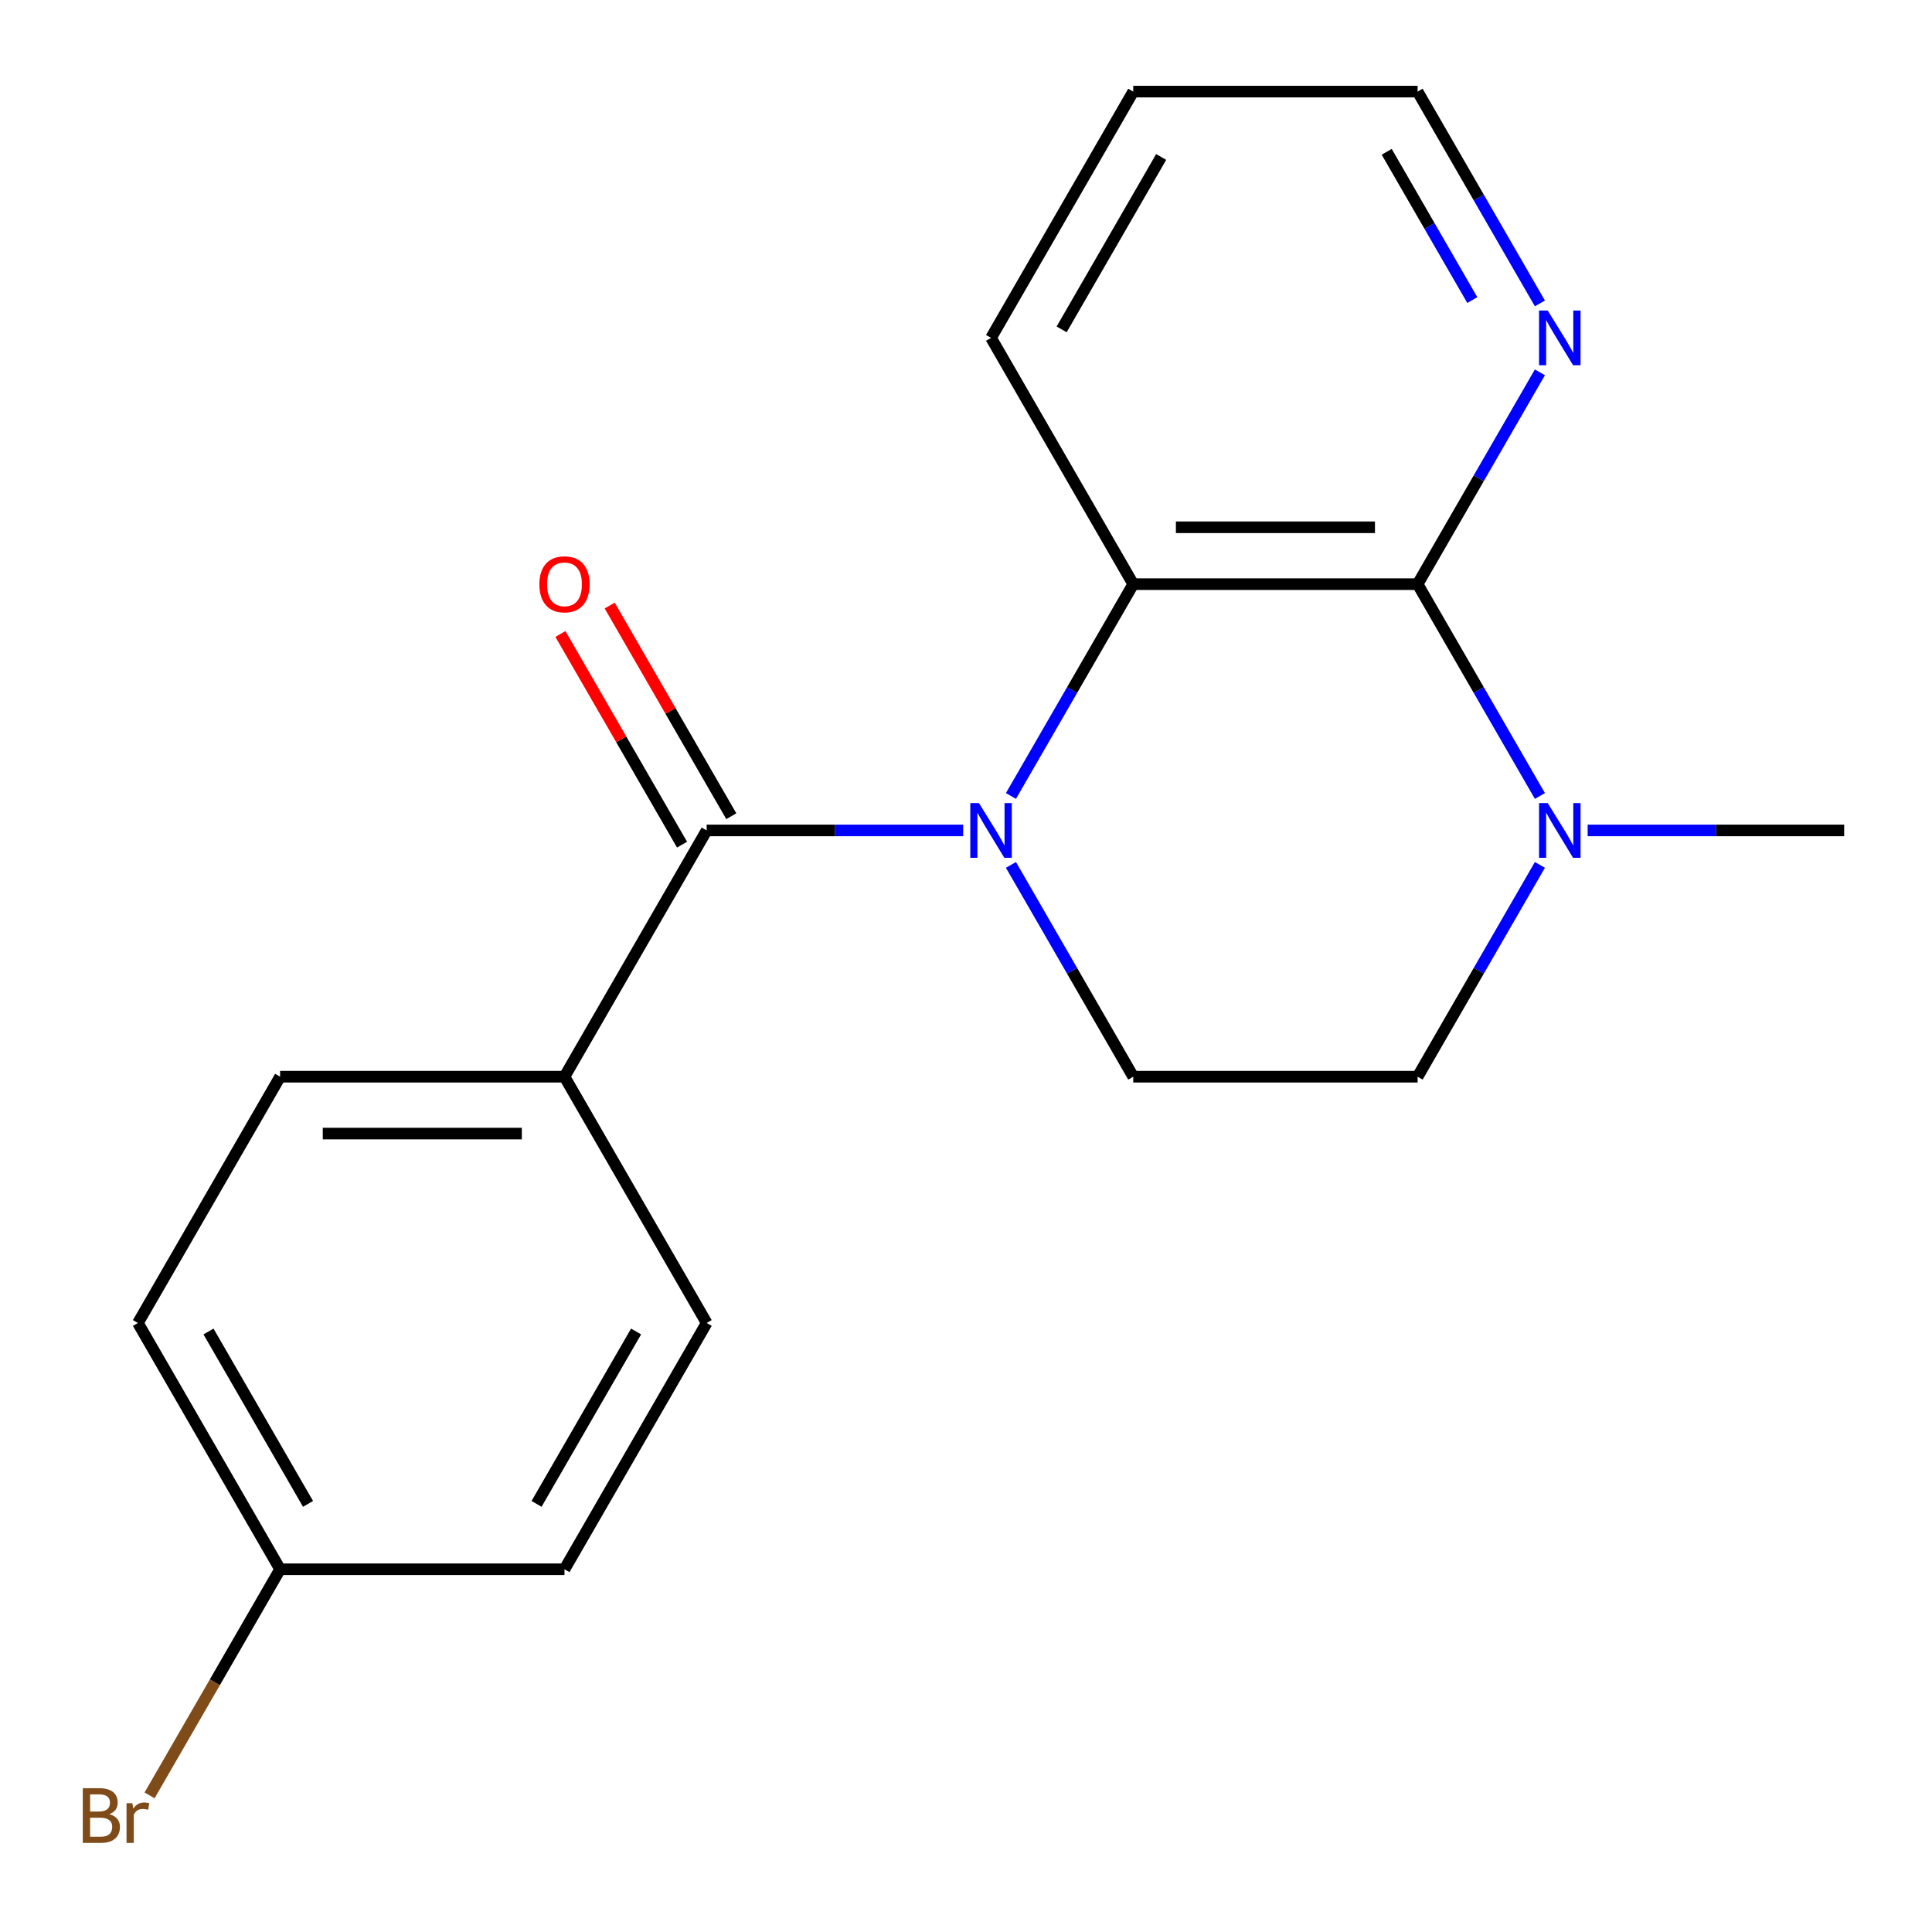 <?xml version='1.0' encoding='iso-8859-1'?>
<svg version='1.1' baseProfile='full'
              xmlns='http://www.w3.org/2000/svg'
                      xmlns:rdkit='http://www.rdkit.org/xml'
                      xmlns:xlink='http://www.w3.org/1999/xlink'
                  xml:space='preserve'
width='1000px' height='1000px' viewBox='0 0 1000 1000'>
<!-- END OF HEADER -->
<rect style='opacity:1.0;fill:#FFFFFF;stroke:none' width='1000' height='1000' x='0' y='0'> </rect>
<path class='bond-0' d='M 498.546,429.83 L 432.16,429.83' style='fill:none;fill-rule:evenodd;stroke:#0000FF;stroke-width:6px;stroke-linecap:butt;stroke-linejoin:miter;stroke-opacity:1' />
<path class='bond-0' d='M 432.16,429.83 L 365.773,429.83' style='fill:none;fill-rule:evenodd;stroke:#000000;stroke-width:6px;stroke-linecap:butt;stroke-linejoin:miter;stroke-opacity:1' />
<path class='bond-2' d='M 523.266,411.991 L 554.914,357.174' style='fill:none;fill-rule:evenodd;stroke:#0000FF;stroke-width:6px;stroke-linecap:butt;stroke-linejoin:miter;stroke-opacity:1' />
<path class='bond-2' d='M 554.914,357.174 L 586.563,302.357' style='fill:none;fill-rule:evenodd;stroke:#000000;stroke-width:6px;stroke-linecap:butt;stroke-linejoin:miter;stroke-opacity:1' />
<path class='bond-4' d='M 523.266,447.67 L 554.914,502.487' style='fill:none;fill-rule:evenodd;stroke:#0000FF;stroke-width:6px;stroke-linecap:butt;stroke-linejoin:miter;stroke-opacity:1' />
<path class='bond-4' d='M 554.914,502.487 L 586.563,557.303' style='fill:none;fill-rule:evenodd;stroke:#000000;stroke-width:6px;stroke-linecap:butt;stroke-linejoin:miter;stroke-opacity:1' />
<path class='bond-6' d='M 365.773,429.83 L 292.176,557.303' style='fill:none;fill-rule:evenodd;stroke:#000000;stroke-width:6px;stroke-linecap:butt;stroke-linejoin:miter;stroke-opacity:1' />
<path class='bond-8' d='M 378.52,422.471 L 347.045,367.954' style='fill:none;fill-rule:evenodd;stroke:#000000;stroke-width:6px;stroke-linecap:butt;stroke-linejoin:miter;stroke-opacity:1' />
<path class='bond-8' d='M 347.045,367.954 L 315.57,313.438' style='fill:none;fill-rule:evenodd;stroke:#FF0000;stroke-width:6px;stroke-linecap:butt;stroke-linejoin:miter;stroke-opacity:1' />
<path class='bond-8' d='M 353.026,437.19 L 321.55,382.674' style='fill:none;fill-rule:evenodd;stroke:#000000;stroke-width:6px;stroke-linecap:butt;stroke-linejoin:miter;stroke-opacity:1' />
<path class='bond-8' d='M 321.55,382.674 L 290.075,328.157' style='fill:none;fill-rule:evenodd;stroke:#FF0000;stroke-width:6px;stroke-linecap:butt;stroke-linejoin:miter;stroke-opacity:1' />
<path class='bond-1' d='M 733.756,302.357 L 586.563,302.357' style='fill:none;fill-rule:evenodd;stroke:#000000;stroke-width:6px;stroke-linecap:butt;stroke-linejoin:miter;stroke-opacity:1' />
<path class='bond-1' d='M 711.677,272.919 L 608.642,272.919' style='fill:none;fill-rule:evenodd;stroke:#000000;stroke-width:6px;stroke-linecap:butt;stroke-linejoin:miter;stroke-opacity:1' />
<path class='bond-5' d='M 733.756,302.357 L 765.404,247.541' style='fill:none;fill-rule:evenodd;stroke:#000000;stroke-width:6px;stroke-linecap:butt;stroke-linejoin:miter;stroke-opacity:1' />
<path class='bond-5' d='M 765.404,247.541 L 797.053,192.724' style='fill:none;fill-rule:evenodd;stroke:#0000FF;stroke-width:6px;stroke-linecap:butt;stroke-linejoin:miter;stroke-opacity:1' />
<path class='bond-19' d='M 733.756,302.357 L 765.404,357.174' style='fill:none;fill-rule:evenodd;stroke:#000000;stroke-width:6px;stroke-linecap:butt;stroke-linejoin:miter;stroke-opacity:1' />
<path class='bond-19' d='M 765.404,357.174 L 797.053,411.991' style='fill:none;fill-rule:evenodd;stroke:#0000FF;stroke-width:6px;stroke-linecap:butt;stroke-linejoin:miter;stroke-opacity:1' />
<path class='bond-15' d='M 586.563,302.357 L 512.966,174.884' style='fill:none;fill-rule:evenodd;stroke:#000000;stroke-width:6px;stroke-linecap:butt;stroke-linejoin:miter;stroke-opacity:1' />
<path class='bond-3' d='M 797.053,447.67 L 765.404,502.487' style='fill:none;fill-rule:evenodd;stroke:#0000FF;stroke-width:6px;stroke-linecap:butt;stroke-linejoin:miter;stroke-opacity:1' />
<path class='bond-3' d='M 765.404,502.487 L 733.756,557.303' style='fill:none;fill-rule:evenodd;stroke:#000000;stroke-width:6px;stroke-linecap:butt;stroke-linejoin:miter;stroke-opacity:1' />
<path class='bond-16' d='M 821.772,429.83 L 888.159,429.83' style='fill:none;fill-rule:evenodd;stroke:#0000FF;stroke-width:6px;stroke-linecap:butt;stroke-linejoin:miter;stroke-opacity:1' />
<path class='bond-16' d='M 888.159,429.83 L 954.545,429.83' style='fill:none;fill-rule:evenodd;stroke:#000000;stroke-width:6px;stroke-linecap:butt;stroke-linejoin:miter;stroke-opacity:1' />
<path class='bond-7' d='M 586.563,557.303 L 733.756,557.303' style='fill:none;fill-rule:evenodd;stroke:#000000;stroke-width:6px;stroke-linecap:butt;stroke-linejoin:miter;stroke-opacity:1' />
<path class='bond-20' d='M 797.053,157.045 L 765.404,102.228' style='fill:none;fill-rule:evenodd;stroke:#0000FF;stroke-width:6px;stroke-linecap:butt;stroke-linejoin:miter;stroke-opacity:1' />
<path class='bond-20' d='M 765.404,102.228 L 733.756,47.411' style='fill:none;fill-rule:evenodd;stroke:#000000;stroke-width:6px;stroke-linecap:butt;stroke-linejoin:miter;stroke-opacity:1' />
<path class='bond-20' d='M 762.063,155.319 L 739.91,116.947' style='fill:none;fill-rule:evenodd;stroke:#0000FF;stroke-width:6px;stroke-linecap:butt;stroke-linejoin:miter;stroke-opacity:1' />
<path class='bond-20' d='M 739.91,116.947 L 717.756,78.576' style='fill:none;fill-rule:evenodd;stroke:#000000;stroke-width:6px;stroke-linecap:butt;stroke-linejoin:miter;stroke-opacity:1' />
<path class='bond-9' d='M 292.176,557.303 L 144.983,557.303' style='fill:none;fill-rule:evenodd;stroke:#000000;stroke-width:6px;stroke-linecap:butt;stroke-linejoin:miter;stroke-opacity:1' />
<path class='bond-9' d='M 270.097,586.742 L 167.062,586.742' style='fill:none;fill-rule:evenodd;stroke:#000000;stroke-width:6px;stroke-linecap:butt;stroke-linejoin:miter;stroke-opacity:1' />
<path class='bond-10' d='M 292.176,557.303 L 365.773,684.776' style='fill:none;fill-rule:evenodd;stroke:#000000;stroke-width:6px;stroke-linecap:butt;stroke-linejoin:miter;stroke-opacity:1' />
<path class='bond-13' d='M 144.983,557.303 L 71.387,684.776' style='fill:none;fill-rule:evenodd;stroke:#000000;stroke-width:6px;stroke-linecap:butt;stroke-linejoin:miter;stroke-opacity:1' />
<path class='bond-12' d='M 365.773,684.776 L 292.176,812.249' style='fill:none;fill-rule:evenodd;stroke:#000000;stroke-width:6px;stroke-linecap:butt;stroke-linejoin:miter;stroke-opacity:1' />
<path class='bond-12' d='M 329.239,689.178 L 277.721,778.409' style='fill:none;fill-rule:evenodd;stroke:#000000;stroke-width:6px;stroke-linecap:butt;stroke-linejoin:miter;stroke-opacity:1' />
<path class='bond-11' d='M 144.983,812.249 L 292.176,812.249' style='fill:none;fill-rule:evenodd;stroke:#000000;stroke-width:6px;stroke-linecap:butt;stroke-linejoin:miter;stroke-opacity:1' />
<path class='bond-14' d='M 144.983,812.249 L 111.199,870.766' style='fill:none;fill-rule:evenodd;stroke:#000000;stroke-width:6px;stroke-linecap:butt;stroke-linejoin:miter;stroke-opacity:1' />
<path class='bond-14' d='M 111.199,870.766 L 77.414,929.283' style='fill:none;fill-rule:evenodd;stroke:#7F4C19;stroke-width:6px;stroke-linecap:butt;stroke-linejoin:miter;stroke-opacity:1' />
<path class='bond-21' d='M 144.983,812.249 L 71.387,684.776' style='fill:none;fill-rule:evenodd;stroke:#000000;stroke-width:6px;stroke-linecap:butt;stroke-linejoin:miter;stroke-opacity:1' />
<path class='bond-21' d='M 159.438,778.409 L 107.921,689.178' style='fill:none;fill-rule:evenodd;stroke:#000000;stroke-width:6px;stroke-linecap:butt;stroke-linejoin:miter;stroke-opacity:1' />
<path class='bond-18' d='M 512.966,174.884 L 586.563,47.411' style='fill:none;fill-rule:evenodd;stroke:#000000;stroke-width:6px;stroke-linecap:butt;stroke-linejoin:miter;stroke-opacity:1' />
<path class='bond-18' d='M 549.5,170.483 L 601.018,81.252' style='fill:none;fill-rule:evenodd;stroke:#000000;stroke-width:6px;stroke-linecap:butt;stroke-linejoin:miter;stroke-opacity:1' />
<path class='bond-17' d='M 733.756,47.411 L 586.563,47.411' style='fill:none;fill-rule:evenodd;stroke:#000000;stroke-width:6px;stroke-linecap:butt;stroke-linejoin:miter;stroke-opacity:1' />
<path  class='atom-0' d='M 506.706 415.67
L 515.986 430.67
Q 516.906 432.15, 518.386 434.83
Q 519.866 437.51, 519.946 437.67
L 519.946 415.67
L 523.706 415.67
L 523.706 443.99
L 519.826 443.99
L 509.866 427.59
Q 508.706 425.67, 507.466 423.47
Q 506.266 421.27, 505.906 420.59
L 505.906 443.99
L 502.226 443.99
L 502.226 415.67
L 506.706 415.67
' fill='#0000FF'/>
<path  class='atom-4' d='M 801.092 415.67
L 810.372 430.67
Q 811.292 432.15, 812.772 434.83
Q 814.252 437.51, 814.332 437.67
L 814.332 415.67
L 818.092 415.67
L 818.092 443.99
L 814.212 443.99
L 804.252 427.59
Q 803.092 425.67, 801.852 423.47
Q 800.652 421.27, 800.292 420.59
L 800.292 443.99
L 796.612 443.99
L 796.612 415.67
L 801.092 415.67
' fill='#0000FF'/>
<path  class='atom-6' d='M 801.092 160.724
L 810.372 175.724
Q 811.292 177.204, 812.772 179.884
Q 814.252 182.564, 814.332 182.724
L 814.332 160.724
L 818.092 160.724
L 818.092 189.044
L 814.212 189.044
L 804.252 172.644
Q 803.092 170.724, 801.852 168.524
Q 800.652 166.324, 800.292 165.644
L 800.292 189.044
L 796.612 189.044
L 796.612 160.724
L 801.092 160.724
' fill='#0000FF'/>
<path  class='atom-9' d='M 279.176 302.437
Q 279.176 295.637, 282.536 291.837
Q 285.896 288.037, 292.176 288.037
Q 298.456 288.037, 301.816 291.837
Q 305.176 295.637, 305.176 302.437
Q 305.176 309.317, 301.776 313.237
Q 298.376 317.117, 292.176 317.117
Q 285.936 317.117, 282.536 313.237
Q 279.176 309.357, 279.176 302.437
M 292.176 313.917
Q 296.496 313.917, 298.816 311.037
Q 301.176 308.117, 301.176 302.437
Q 301.176 296.877, 298.816 294.077
Q 296.496 291.237, 292.176 291.237
Q 287.856 291.237, 285.496 294.037
Q 283.176 296.837, 283.176 302.437
Q 283.176 308.157, 285.496 311.037
Q 287.856 313.917, 292.176 313.917
' fill='#FF0000'/>
<path  class='atom-15' d='M 56.607 939.002
Q 59.327 939.762, 60.687 941.442
Q 62.087 943.082, 62.087 945.522
Q 62.087 949.442, 59.567 951.682
Q 57.087 953.882, 52.367 953.882
L 42.847 953.882
L 42.847 925.562
L 51.207 925.562
Q 56.047 925.562, 58.487 927.522
Q 60.927 929.482, 60.927 933.082
Q 60.927 937.362, 56.607 939.002
M 46.647 928.762
L 46.647 937.642
L 51.207 937.642
Q 54.007 937.642, 55.447 936.522
Q 56.927 935.362, 56.927 933.082
Q 56.927 928.762, 51.207 928.762
L 46.647 928.762
M 52.367 950.682
Q 55.127 950.682, 56.607 949.362
Q 58.087 948.042, 58.087 945.522
Q 58.087 943.202, 56.447 942.042
Q 54.847 940.842, 51.767 940.842
L 46.647 940.842
L 46.647 950.682
L 52.367 950.682
' fill='#7F4C19'/>
<path  class='atom-15' d='M 68.527 933.322
L 68.967 936.162
Q 71.127 932.962, 74.647 932.962
Q 75.767 932.962, 77.287 933.362
L 76.687 936.722
Q 74.967 936.322, 74.007 936.322
Q 72.327 936.322, 71.207 937.002
Q 70.127 937.642, 69.247 939.202
L 69.247 953.882
L 65.487 953.882
L 65.487 933.322
L 68.527 933.322
' fill='#7F4C19'/>
</svg>
